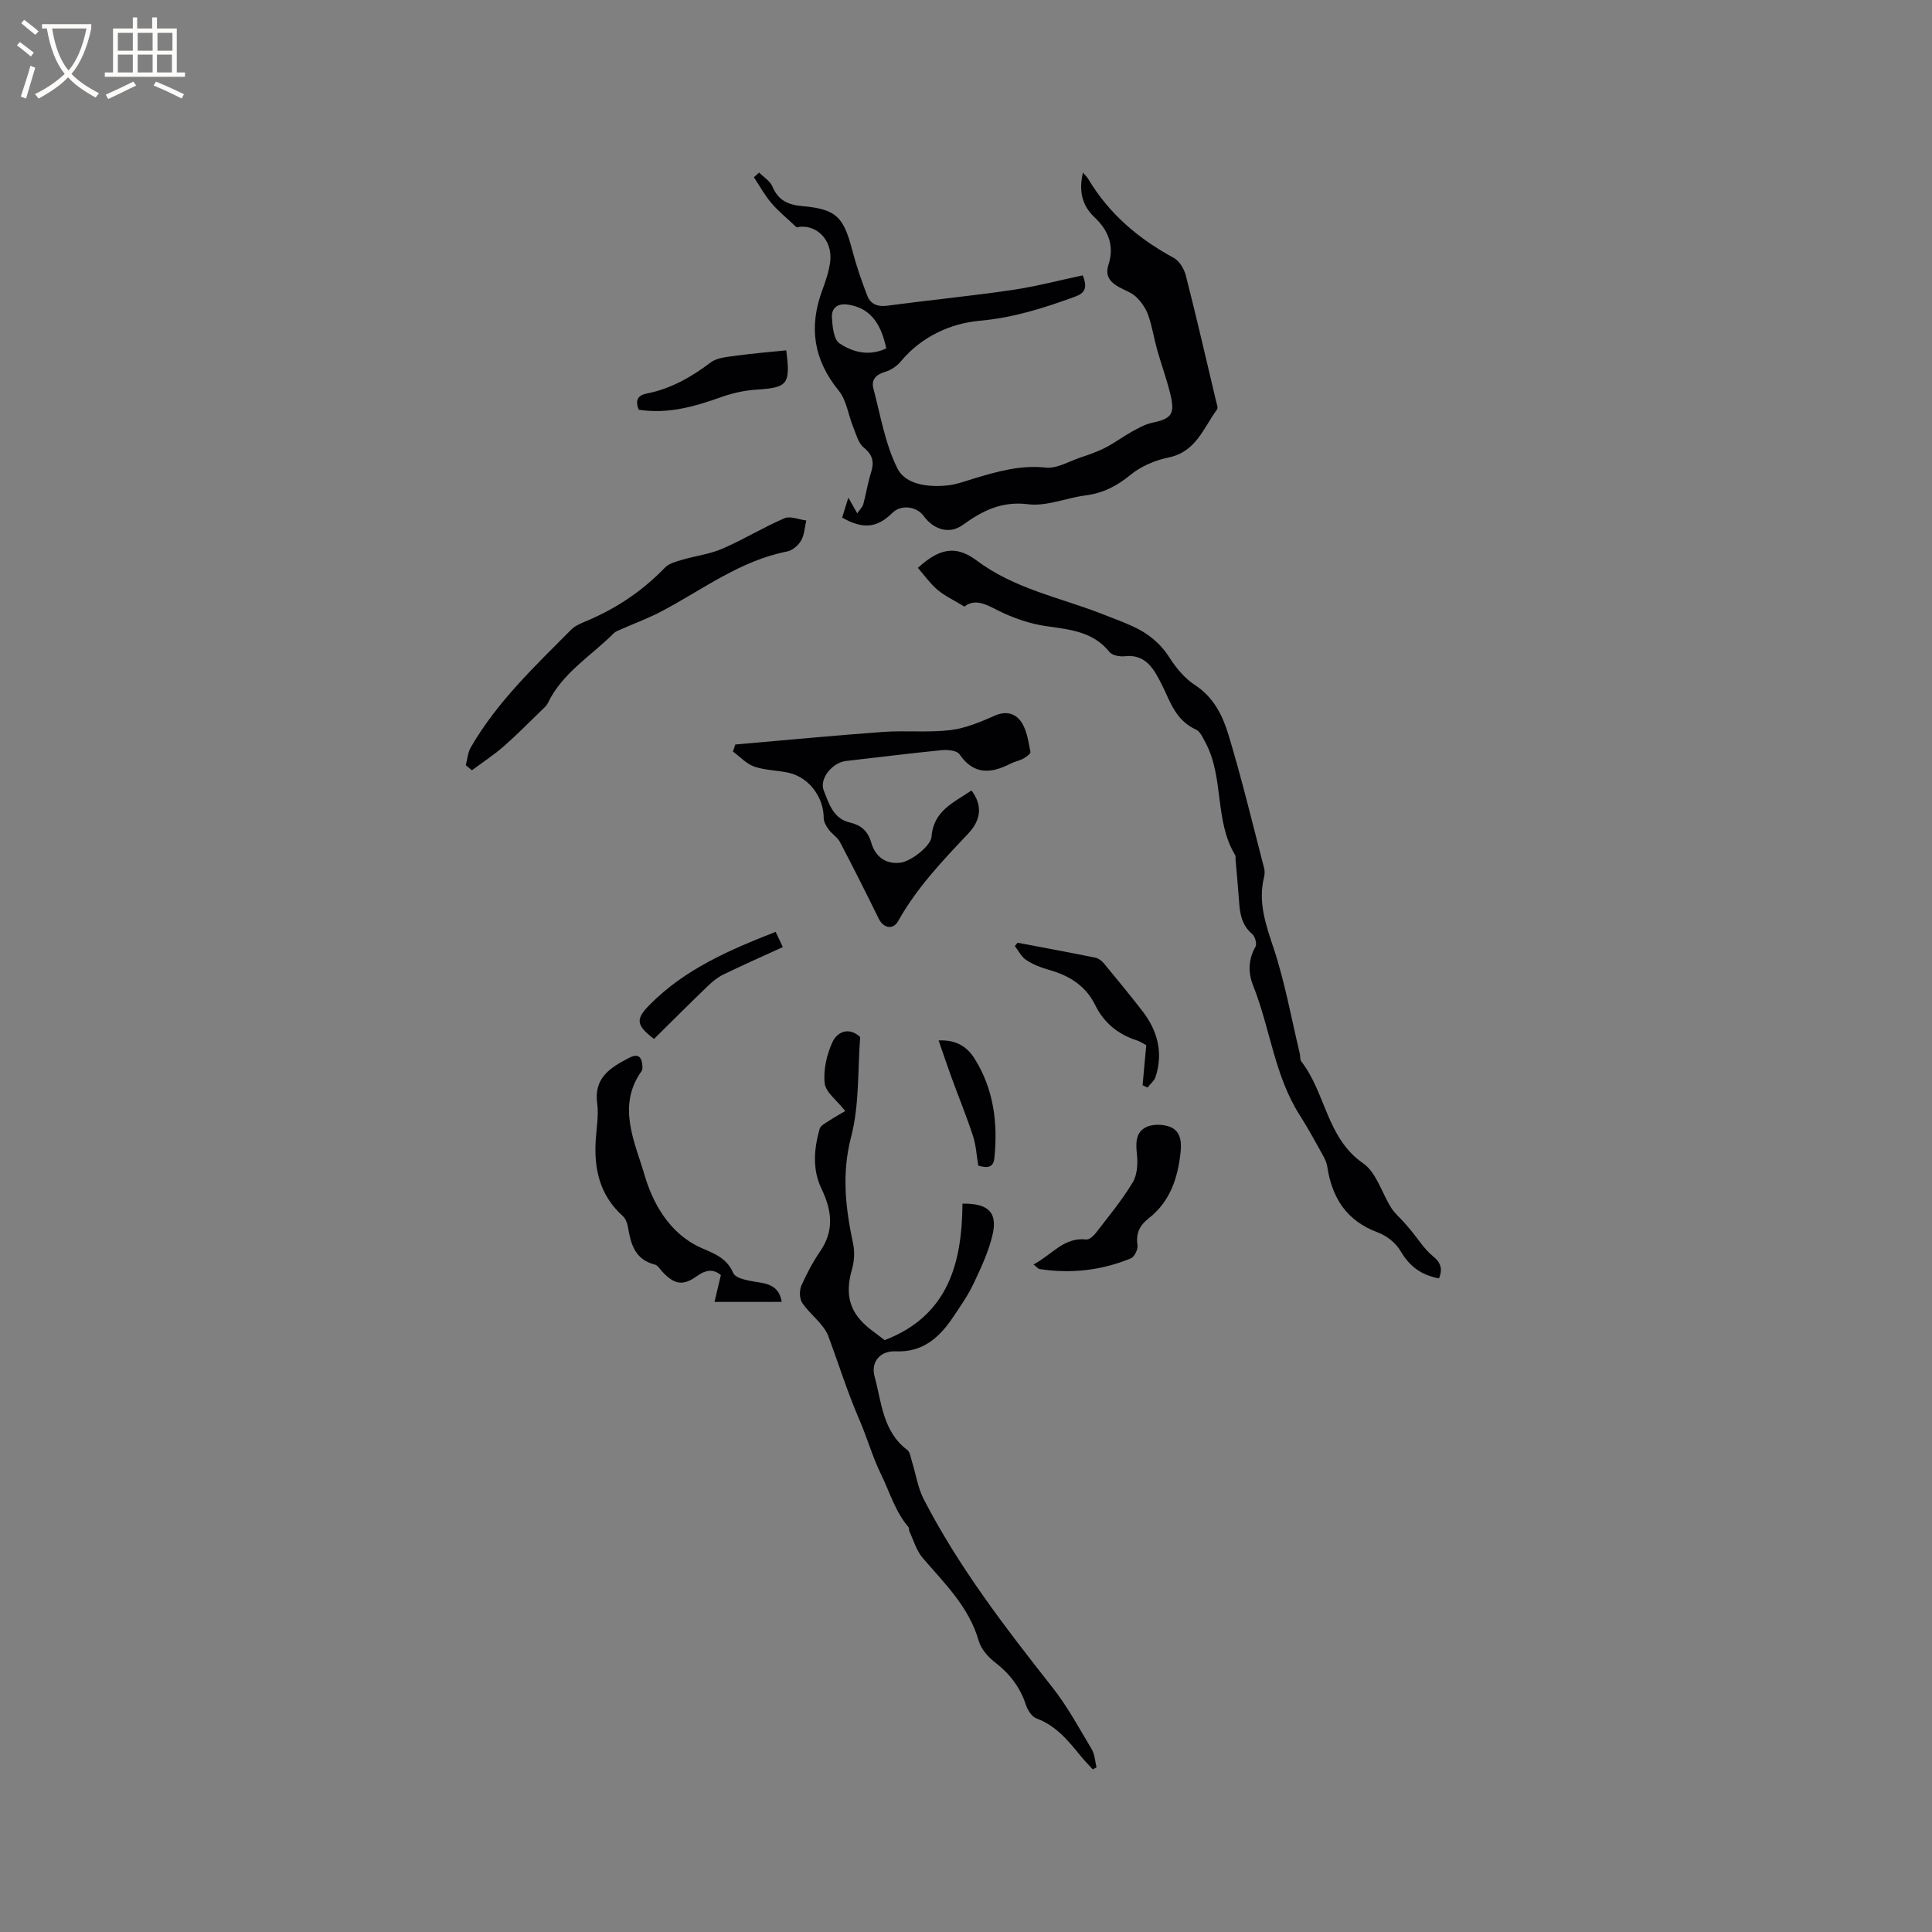 <svg enable-background="new 0 0 400 400" viewBox="0 0 400 400" xmlns="http://www.w3.org/2000/svg"><rect x="0" y="0" width="400" height="400" fill="#808080" stroke="none"/><g fill="#010103"><path d="m224.21 35.73c.55.65.87.93 1.08 1.29 4.29 7.21 10.39 12.4 17.71 16.36 1.17.63 2.16 2.29 2.51 3.65 2.2 8.61 4.19 17.27 6.24 25.92.14.61.49 1.47.22 1.83-2.8 3.81-4.33 8.76-10 9.93-2.79.57-5.74 1.82-7.92 3.61-2.83 2.32-5.7 3.79-9.3 4.25-3.99.51-8.05 2.3-11.87 1.83-5.52-.68-9.43 1.32-13.59 4.31-2.79 2-6.05.87-8.02-1.84-1.53-2.1-4.75-2.44-6.53-.67-3.15 3.13-6.11 3.41-10.38.96.37-1.21.75-2.43 1.28-4.13.68 1.19 1.14 2.01 1.85 3.25.56-.83 1.09-1.31 1.25-1.9.58-2.15.91-4.37 1.58-6.48.69-2.16.45-3.66-1.47-5.22-1.15-.93-1.61-2.8-2.22-4.31-1.02-2.5-1.36-5.51-2.98-7.49-5.23-6.4-6.23-13.2-3.4-20.81.7-1.88 1.35-3.83 1.62-5.8.64-4.76-3.13-8.08-6.94-7.2-1.99-1.89-3.78-3.33-5.24-5.05-1.38-1.62-2.42-3.54-3.61-5.33.36-.32.73-.64 1.09-.96.94.95 2.27 1.74 2.75 2.88 1.19 2.87 3.24 3.8 6.16 4.06 7 .62 8.54 2.17 10.33 8.99.85 3.24 1.94 6.44 3.15 9.57.67 1.73 2.13 2.33 4.14 2.06 8.61-1.15 17.27-1.99 25.86-3.25 4.94-.72 9.8-2.02 14.61-3.03 1.06 2.64.4 3.69-1.62 4.42-6.43 2.35-12.73 4.36-19.8 4.99-5.81.51-11.98 3.24-16.21 8.37-.81.99-2.07 1.84-3.29 2.2-1.87.56-2.9 1.6-2.43 3.41 1.48 5.61 2.44 11.53 5 16.62 1.68 3.32 6.34 3.89 10.28 3.49 1.87-.19 3.7-.88 5.52-1.43 4.86-1.46 9.64-2.84 14.91-2.27 2.24.24 4.69-1.24 7.01-2.03 1.79-.61 3.6-1.22 5.28-2.08 1.92-.98 3.67-2.3 5.56-3.35 1.33-.73 2.72-1.52 4.17-1.82 3.79-.8 4.69-1.69 3.89-5.34-.72-3.28-1.93-6.45-2.84-9.69-.68-2.41-1.05-4.92-1.88-7.27-.49-1.38-1.42-2.73-2.49-3.75-.96-.92-2.37-1.37-3.57-2.05-1.8-1.02-2.93-2.27-2.16-4.62 1.25-3.84.01-7.09-2.85-9.78-2.61-2.45-3.34-5.43-2.44-9.3zm-40.72 36.4c-1.19-5.68-3.7-8.42-7.91-9.06-2.15-.33-3.45.67-3.34 2.65.11 1.87.36 4.56 1.57 5.37 2.75 1.83 6.12 2.74 9.68 1.04z"/><path d="m199.27 249.2c5.28-.08 7.26 1.78 6.27 6.25-.78 3.53-2.38 6.92-3.93 10.22-1.16 2.47-2.76 4.76-4.29 7.04-2.83 4.22-6.3 7.33-11.91 7.07-3.1-.14-5.17 2.13-4.34 5.19 1.46 5.37 1.68 11.38 6.76 15.22.62.47.74 1.65 1.01 2.52.8 2.57 1.2 5.34 2.41 7.69 7.27 14.09 16.89 26.58 26.66 38.98 3.11 3.95 5.54 8.46 8.13 12.8.63 1.06.67 2.48.98 3.73-.26.14-.52.28-.77.42-.8-.88-1.65-1.72-2.4-2.64-2.61-3.21-5.16-6.4-9.28-7.92-.96-.35-1.82-1.74-2.18-2.83-1.2-3.66-3.37-6.44-6.41-8.79-1.42-1.1-2.86-2.74-3.34-4.41-2.02-7.05-7.07-11.9-11.61-17.19-1.29-1.5-1.86-3.62-2.74-5.46-.13-.28-.03-.71-.21-.92-2.75-3.24-3.88-7.27-5.69-10.97-1.81-3.71-2.87-7.58-4.45-11.22-2.47-5.68-4.28-11.51-6.41-17.27-.97-2.62-3.78-4.51-5.43-6.95-.58-.86-.63-2.56-.19-3.56 1.09-2.51 2.42-4.96 3.96-7.23 2.92-4.3 2.31-8.47.22-12.83-1.94-4.03-1.56-8.27-.4-12.42.19-.68 1.2-1.19 1.92-1.66 1.14-.75 2.35-1.41 3.39-2.03-1.73-2.22-4.06-3.88-4.26-5.78-.3-2.79.44-5.97 1.64-8.55.86-1.84 3.16-3.29 5.71-1.01-.53 6.81-.14 14.01-1.87 20.66-2 7.67-1.16 14.78.41 22.16.36 1.68.24 3.63-.24 5.29-1.54 5.4-.48 9.12 3.95 12.52 1.09.83 2.18 1.66 2.82 2.14 13.27-5.09 16.01-16.11 16.11-28.26z"/><path d="m297.94 264.68c-3.86-.72-6.19-2.63-7.99-5.7-.96-1.64-2.86-3.14-4.67-3.81-6.49-2.39-9.52-7.17-10.49-13.68-.12-.8-.51-1.6-.91-2.32-1.55-2.77-3.05-5.58-4.76-8.25-5.28-8.24-6.14-18.05-9.69-26.91-1.01-2.52-1.03-5.35.5-7.99.34-.59-.08-2.15-.68-2.65-2.19-1.84-2.55-4.25-2.72-6.83-.2-2.85-.48-5.7-.72-8.55-.03-.32.07-.7-.08-.94-4.35-7.19-2.25-16.08-6.18-23.37-.52-.96-1.06-2.24-1.93-2.63-3.07-1.38-4.6-3.9-5.88-6.75-.69-1.54-1.42-3.08-2.26-4.54-1.44-2.53-3.33-4.27-6.61-3.89-1.04.12-2.61-.18-3.18-.9-3.5-4.35-8.45-4.64-13.38-5.38-2.86-.43-5.71-1.39-8.37-2.57-2.98-1.33-5.69-3.48-8.27-1.43-2.22-1.36-4.07-2.2-5.56-3.47-1.54-1.31-2.74-3.02-4.08-4.55 4.37-3.94 7.76-4.84 12.2-1.51 7.8 5.85 17.12 7.61 25.83 11.01 2.17.85 4.36 1.64 6.47 2.61 3.13 1.43 5.68 3.46 7.6 6.47 1.38 2.17 3.18 4.33 5.31 5.71 3.88 2.53 5.72 6.36 6.92 10.33 2.76 9.1 4.97 18.37 7.37 27.58.15.59.11 1.28-.03 1.88-1.27 5.19.38 9.82 2.01 14.73 2.35 7.09 3.66 14.52 5.41 21.81.12.51 0 1.18.28 1.55 5.09 6.5 5.23 15.86 12.83 21.12 2.75 1.9 3.86 6.14 5.83 9.24.69 1.09 1.72 1.96 2.59 2.93.53.59 1.05 1.2 1.55 1.81 1.45 1.75 2.68 3.76 4.4 5.18 1.71 1.35 2.12 2.64 1.34 4.66z"/><path d="m152.24 154.14c10.18-.88 20.36-1.86 30.56-2.6 4.64-.34 9.36.17 13.97-.38 3.17-.38 6.29-1.72 9.26-3.02 2.46-1.08 4.38-.3 5.52 1.49 1.09 1.72 1.37 3.98 1.8 6.05.07.35-.87 1.05-1.46 1.37-.83.45-1.81.62-2.65 1.05-4.03 2.06-7.61 2.41-10.59-1.94-.53-.77-2.43-.97-3.64-.85-6.64.65-13.26 1.5-19.9 2.25-2.72.31-5.57 3.64-4.55 6.15 1.05 2.6 1.93 5.76 5.36 6.57 2.31.55 3.73 1.68 4.47 4.2.78 2.65 2.76 4.51 5.99 4.14 2.18-.25 6.34-3.43 6.49-5.42.4-5.38 4.67-7.08 8.27-9.54 2.21 2.94 2.14 5.96-.73 8.98-5.33 5.63-10.63 11.22-14.46 18.06-1.07 1.91-3.06 1.45-4.02-.5-2.61-5.32-5.27-10.61-8.02-15.86-.52-.99-1.64-1.64-2.32-2.57-.51-.7-1.05-1.6-1.05-2.41.01-4.26-3.01-8.39-7.2-9.35-2.37-.54-4.9-.51-7.17-1.29-1.64-.57-2.96-2.05-4.42-3.12.15-.49.32-.97.49-1.46z"/><path d="m96.43 158.42c.34-1.25.43-2.64 1.06-3.72 5.43-9.37 13.22-16.75 20.76-24.33.72-.72 1.74-1.2 2.71-1.6 6.34-2.61 11.93-6.28 16.71-11.25.84-.88 2.31-1.25 3.55-1.62 2.78-.82 5.74-1.17 8.37-2.31 4.36-1.89 8.45-4.41 12.81-6.29 1.22-.52 3 .27 4.53.46-.33 1.39-.38 2.95-1.06 4.14-.57 1-1.79 2.06-2.87 2.27-9.73 1.89-17.47 7.87-25.94 12.35-2.68 1.42-5.55 2.48-8.33 3.71-.57.26-1.23.46-1.66.88-4.67 4.69-10.63 8.17-13.64 14.44-.3.63-.92 1.14-1.44 1.64-2.56 2.47-5.05 5.02-7.73 7.36-2.06 1.79-4.37 3.3-6.56 4.93-.44-.35-.86-.71-1.27-1.06z"/><path d="m147.93 269.55c.52-2.18.89-3.75 1.32-5.56-1.5-1.25-3.01-1.19-5 .24-2.89 2.09-4.68 1.66-7.08-.89-.51-.54-.97-1.37-1.58-1.52-4.16-1.03-5-4.29-5.59-7.83-.13-.78-.49-1.7-1.05-2.21-4.83-4.34-6.04-9.89-5.59-16.05.18-2.43.6-4.91.28-7.29-.72-5.34 2.78-7.43 6.6-9.42 2.02-1.05 2.7-.05 2.77 1.83.01.31-.01.69-.18.92-5.2 7.23-1.32 14.86.6 21.45 1.66 5.71 5.05 12.1 11.64 15.09 2.56 1.16 5.34 2 6.74 5.25.55 1.27 3.66 1.67 5.68 2 2.39.39 3.92 1.35 4.36 3.98-4.44.01-8.79.01-13.92.01z"/><path d="m213.98 261.79c3.84-2.01 6.28-5.7 10.93-5.17.6.07 1.48-.72 1.95-1.32 2.64-3.44 5.44-6.8 7.66-10.5.96-1.6 1.08-3.99.86-5.94-.26-2.32-.22-4.46 1.93-5.51 1.29-.62 3.22-.6 4.63-.15 2.4.76 2.73 2.96 2.5 5.23-.56 5.41-2.14 10.32-6.65 13.84-1.77 1.38-2.67 3.06-2.28 5.49.14.86-.62 2.45-1.36 2.76-6.07 2.51-12.42 3.23-18.93 2.22-.26-.03-.47-.34-1.24-.95z"/><path d="m236.56 224.68c.25-2.69.5-5.38.76-8.28-.61-.32-1.21-.76-1.87-.97-3.91-1.24-6.87-3.62-8.68-7.3-2.01-4.12-5.48-6.19-9.72-7.37-1.61-.45-3.23-1.1-4.61-2.02-.98-.65-1.57-1.89-2.33-2.87.19-.23.38-.46.57-.69 5.36 1.02 10.73 2.01 16.08 3.09.64.13 1.33.63 1.76 1.15 2.69 3.25 5.37 6.52 7.96 9.85 3.17 4.08 4.4 8.63 2.77 13.68-.27.83-1.11 1.49-1.68 2.22-.34-.17-.67-.33-1.01-.49z"/><path d="m162.78 72.53c.92 7.07.3 7.72-6.19 8.14-2.48.16-5 .73-7.34 1.57-5.53 1.98-11.07 3.52-17.01 2.59-.72-1.84-.31-2.96 1.61-3.34 5-.98 9.24-3.39 13.28-6.44 1.37-1.04 3.54-1.16 5.39-1.42 3.36-.47 6.73-.73 10.26-1.1z"/><path d="m160.59 192.93c.53 1.12.92 1.96 1.49 3.15-4.18 1.91-8.29 3.73-12.33 5.69-1.19.58-2.27 1.47-3.23 2.4-3.77 3.63-7.47 7.33-11.11 10.93-3.88-2.93-3.74-4.19-.9-7.07 7.26-7.35 16.39-11.31 26.08-15.1z"/><path d="m202.54 241.33c-.35-2.04-.45-4.19-1.1-6.16-1.33-4.08-2.97-8.05-4.44-12.09-.88-2.41-1.69-4.85-2.67-7.67 3.9-.18 6.06 1.53 7.5 3.85 3.89 6.26 4.79 13.22 4.05 20.45-.2 2.13-1.53 2.15-3.34 1.62z"/></g><path d="m6.4 11.7c-1-.8-1.9-1.6-2.9-2.3l.6-.7c.9.7 1.9 1.4 2.9 2.2zm-2.1 8.3c.7-2.1 1.4-4.2 2-6.4.2.1.6.3 1 .4-.7 2.3-1.3 4.4-1.9 6.4zm3-12.8c-1.1-.9-2.1-1.7-2.9-2.4l.6-.7c1 .8 2 1.5 3 2.4zm1.4-1.3v-.9h10.2v.9c-.9 4.2-2.3 7.3-4.1 9.4 1.3 1.4 3.2 2.7 5.7 4-.2.2-.4.5-.7.9-2.5-1.4-4.4-2.7-5.7-4.2-1.4 1.5-3.5 3-6.1 4.4 0 0 0 0-.1-.1-.3-.4-.5-.7-.7-.8 2.7-1.3 4.7-2.8 6.2-4.2-1.8-2.2-3-5.3-3.7-9.4zm9.2 0h-7.1c.6 3.8 1.7 6.7 3.4 8.7 1.7-2 2.9-4.8 3.7-8.7z" fill="#fcfbfa"/><path d="m31.6 3.6h.9v2.3h4.1v9.1h1.7v.9h-16.6v-.9h1.7v-9.1h4.1v-2.3h.9v2.3h3.1v-2.3zm-4 13.3.6.8c-1.9.9-3.8 1.9-5.8 2.8-.2-.3-.3-.6-.5-.9 2-.9 3.9-1.8 5.7-2.7zm-3.2-10.1v3.7h3.1v-3.7zm0 4.5v3.7h3.1v-3.7zm4.1-4.5v3.7h3.1v-3.7zm0 4.5v3.7h3.1v-3.7zm9.1 9.1c-2.1-1.1-4.1-2-5.8-2.7l.5-.8c2.2.9 4.1 1.8 5.8 2.6zm-1.9-13.6h-3.1v3.7h3.1zm-3.2 4.5v3.7h3.1v-3.7z" fill="#fcfbfa"/></svg>